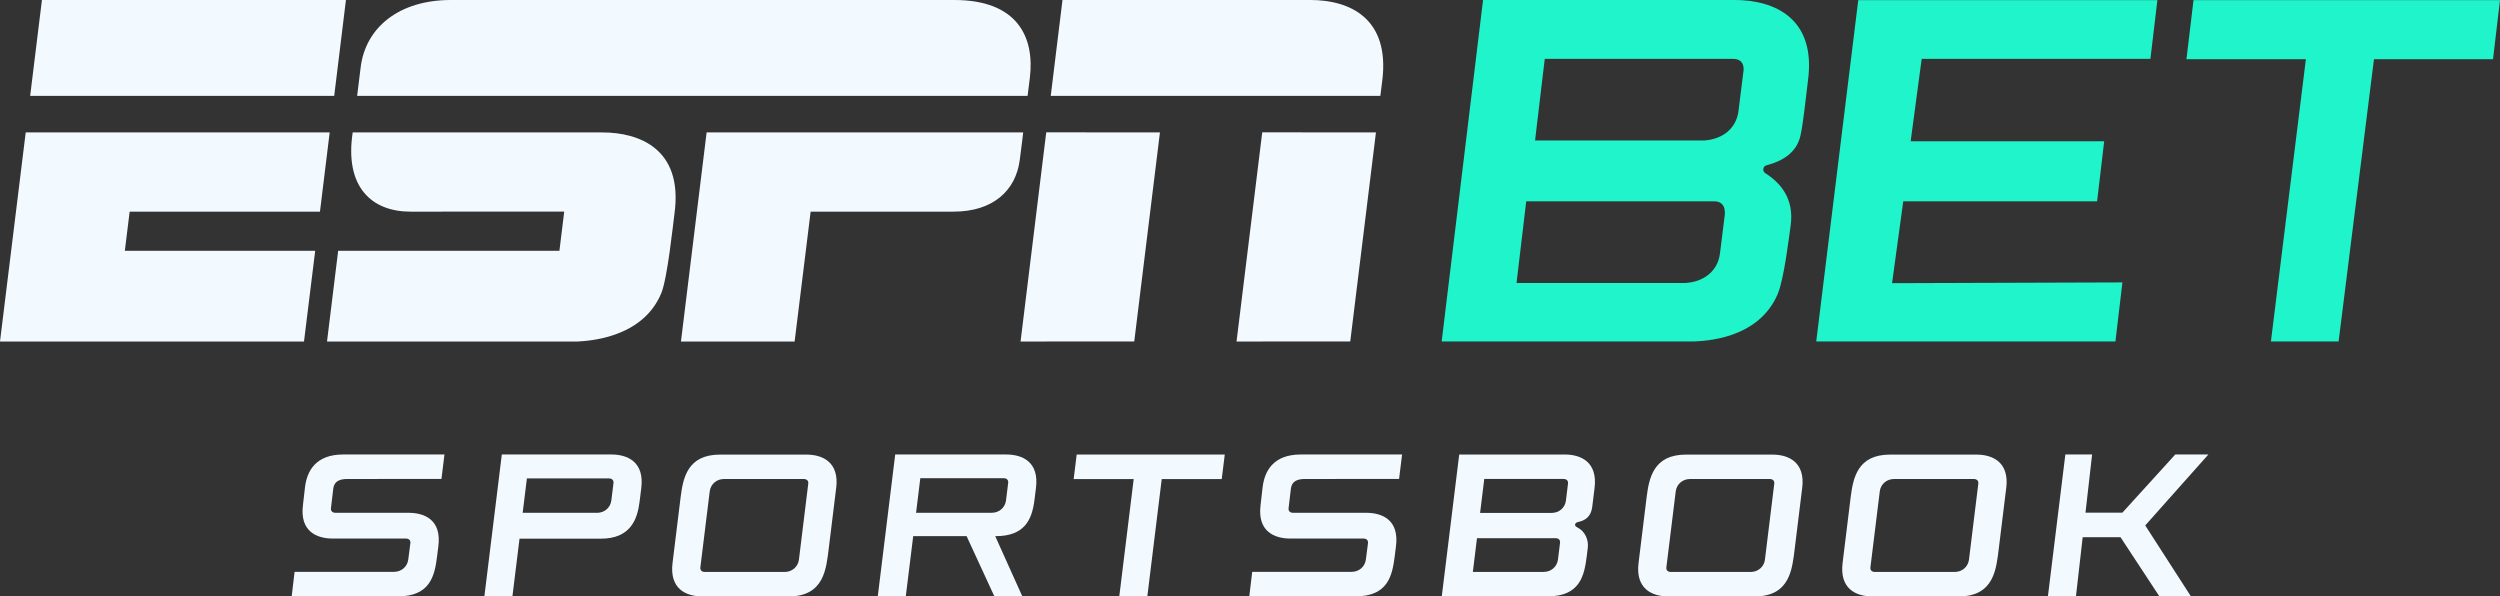 <?xml version="1.0" encoding="UTF-8"?>
<svg id="Layer_2" data-name="Layer 2" xmlns="http://www.w3.org/2000/svg" viewBox="0 0 917.46 218.87">
  <rect x="0" y="0" width="917.46" height="218.87" fill="#333333" stroke="none"/>
  <defs>
    <style>
      .cls-1 {
        fill: #20f4ca;
      }

      .cls-2 {
        fill: #f3faff;
      }
    </style>
  </defs>
  <g id="ESPN">
    <g>
      <g>
        <path class="cls-2" d="M221.09,48.6c-7.22,0-77.4-.02-91.65-.02-3.06,20.03,6.97,29.09,21.17,29.09,7.73,0,56.45-.02,56.45-.02l-1.76,14.38h-81.2s-4.09,33.3-4.09,33.3c0,0,88.39.03,91.98,0,2.95-.22,23.64-.78,30.67-17.69,2.29-5.49,4.31-25.18,4.87-29.31,3.25-24.01-13.36-29.73-26.45-29.73Z"/>
        <polygon class="cls-2" points="453.79 125.33 495.52 125.31 504.95 48.59 463.22 48.57 453.79 125.33"/>
        <polygon class="cls-2" points="117.42 77.67 120.99 48.58 9.44 48.58 0 125.33 111.56 125.33 115.67 92.03 45.81 92.03 47.58 77.67 117.42 77.67"/>
        <path class="cls-2" d="M480.92,0h-91l-4.31,35.17h120.96s.15-1.27.68-5.41C510.2,6.68,495.3,0,480.92,0Z"/>
        <path class="cls-2" d="M259.32,48.58l-9.42,76.76h41.71s5.88-47.67,5.88-47.67h52.39c14.85,0,22.84-7.99,24.32-18.72.75-5.41,1.29-10.37,1.29-10.37h-116.16Z"/>
        <path class="cls-2" d="M377.93,28.63C379.78,13.62,373.4,0,350.2,0,350.2,0,175.51.01,165.54,0c-18.91-.03-31.43,9.94-33.2,24.85-.65,5.49-1.27,10.33-1.27,10.33h246.04s.46-3.63.82-6.54Z"/>
        <polygon class="cls-2" points="374.53 125.33 416.25 125.31 425.68 48.59 383.95 48.57 374.53 125.33"/>
        <polygon class="cls-2" points="126.95 0 15.39 0 11.07 35.18 122.65 35.18 126.95 0"/>
      </g>
      <g>
        <path class="cls-1" d="M636.52,0h-92.26l-15.19,125.31s89.09.03,92.69,0c2.97-.22,23.42-.42,30.63-17.41,2.34-5.52,4.14-20.89,4.74-25.04,1.45-10.07-3.92-15.91-9.29-19.3-1.18-.75-.91-2.56.45-2.91,5.66-1.46,11.01-4.47,12.46-10.9,1.02-4.51,2.02-14.44,2.72-19.96,3.19-23.16-12.37-29.8-26.95-29.8ZM632.95,78.95l-1.73,13.9c-.74,6.48-5.74,10.54-12.63,11h-62.05s3.56-29.96,3.56-29.96h69.05c4.64,0,3.8,5.06,3.8,5.06ZM639.75,26.66l-1.73,13.9c-.74,6.48-5.74,10.54-12.63,11h-62.05s3.56-29.96,3.56-29.96h69.05c5.04,0,3.8,5.06,3.8,5.06Z"/>
        <polygon class="cls-1" points="789.17 21.6 791.73 .05 681.95 .05 666.53 125.31 776.33 125.31 778.89 103.64 694.36 103.92 698.46 73.89 769.6 73.89 772.2 51.84 701.18 51.85 705.23 21.6 789.17 21.6"/>
        <polygon class="cls-1" points="917.46 .05 804.98 .05 802.39 21.73 846.22 21.73 833.39 125.31 858.23 125.31 871.21 21.73 914.9 21.73 917.46 .05"/>
      </g>
    </g>
    <g>
      <path class="cls-2" d="M121.45,186.46c-.13,1.03.54,1.73,1.63,1.73h26.85c5.97,0,12.16,2.65,10.94,12.24l-.47,3.78c-.89,6.98-2.44,14.64-14.34,14.64h-39.02l1.07-8.99h36.47c2.71,0,4.92-1.85,5.25-4.55l.77-5.98c.13-1.03-.54-1.69-1.63-1.69h-26.85c-5.97,0-12.16-2.69-10.94-12.28l.74-6.47c.71-6.07,3.96-12.1,14.03-12.1h37.16l-1.1,8.97-34.58.02c-2.71,0-4.79.81-5.12,3.5l-.85,7.17Z"/>
      <path class="cls-2" d="M235.33,179.15l-.64,5.13c-.81,6.46-3.44,13.4-14.16,13.4h-29.88l-.05.45-2.55,20.71h-10.29l4.5-36.59,1.9-15.46h40.23c5.97,0,12.16,2.77,10.94,12.36ZM223.51,175.57h-30.15l-1.55,12.63h27.3c2.7,0,4.89-1.85,5.24-4.52,0,0,.79-6.41.79-6.41.13-1.03-.54-1.69-1.63-1.69Z"/>
      <path class="cls-2" d="M306.85,179.18l-2.71,22.06c-.92,7.22-1.56,17.64-14.69,17.64h-31.69c-5.97,0-12.16-2.77-10.94-12.36l2.97-24.16c.89-6.98,2.53-15.53,14.43-15.53h31.7c5.97,0,12.16,2.77,10.94,12.36ZM295.01,175.79h-29.31c-2.71,0-4.92,1.87-5.25,4.57l-3.43,27.85c-.13,1.03.54,1.69,1.63,1.69h29.31c2.69,0,4.89-1.86,5.24-4.53,0,0,0-.01,0-.02,0,0,0-.02,0-.02l3.42-27.85c.13-1.03-.54-1.69-1.63-1.69Z"/>
      <path class="cls-2" d="M369.24,166.79c5.97,0,12.16,2.7,10.94,12.29l-.56,4.51c-.92,7.22-3.69,13.17-14.21,13.17h-.18l9.94,22.08h-10.26l-10.18-22.08h-19.6l-.17,1.37-2.55,20.71h-10.28l4.5-36.59,1.9-15.46h40.71ZM368.36,175.49h-30.62l-1.56,12.69h27.77c2.7,0,4.89-1.85,5.24-4.52,0,0,.8-6.48.8-6.48.13-1.03-.54-1.69-1.63-1.69Z"/>
      <path class="cls-2" d="M448.37,175.8h-22.03l-5.29,43.05h-10.29l5.29-43.05h-22.03l1.11-9h54.34l-1.11,9Z"/>
      <path class="cls-2" d="M472.88,186.46c-.13,1.03.54,1.73,1.63,1.73h26.85c5.97,0,12.16,2.65,10.94,12.24l-.47,3.78c-.89,6.98-2.44,14.64-14.34,14.64h-39.02l1.07-8.99h36.47c2.71,0,4.92-1.85,5.25-4.55l.77-5.98c.13-1.03-.54-1.69-1.63-1.69h-26.85c-5.97,0-12.16-2.69-10.94-12.28l.74-6.47c.71-6.07,3.96-12.1,14.03-12.1h37.16l-1.1,8.97-34.58.02c-2.71,0-4.79.81-5.12,3.5l-.85,7.17Z"/>
      <path class="cls-2" d="M585.17,179.16l-.87,7.03c-.51,3.45-2.47,4.73-4.96,5.33-.56.13-1.31.32-1.31,1.16,0,.51.79.87,1.42,1.23,1.94,1.11,3.63,3.9,3.24,7.12l-.39,3.17c-.89,6.98-2.42,14.65-14.32,14.65h-38.87l6.4-52.05h38.72c5.97,0,12.16,2.77,10.94,12.36ZM570.87,197.5h-28.84l-1.52,12.38h26c2.7,0,4.89-1.85,5.24-4.52l.76-6.17c.13-1.03-.54-1.68-1.63-1.68ZM573.8,175.77h-29.1l-1.53,12.46h26.26c2.68,0,4.89-1.8,5.24-4.49l.77-6.28c.13-1.03-.54-1.69-1.63-1.69Z"/>
      <path class="cls-2" d="M661.36,179.18l-2.71,22.06c-.92,7.22-1.56,17.64-14.69,17.64h-31.69c-5.97,0-12.16-2.77-10.94-12.36l2.97-24.16c.89-6.98,2.53-15.53,14.43-15.53h31.7c5.97,0,12.16,2.77,10.94,12.36ZM649.52,175.79h-29.31c-2.71,0-4.92,1.87-5.25,4.57l-3.43,27.85c-.13,1.03.54,1.69,1.63,1.69h29.31c2.7,0,4.89-1.86,5.24-4.53,0,0,0-.01,0-.02,0,0,0-.02,0-.02l3.42-27.85c.13-1.03-.54-1.69-1.63-1.69Z"/>
      <path class="cls-2" d="M736.24,179.18l-2.71,22.06c-.92,7.22-1.56,17.64-14.69,17.64h-31.69c-5.97,0-12.16-2.77-10.94-12.36l2.97-24.16c.89-6.98,2.53-15.53,14.43-15.53h31.7c5.97,0,12.16,2.77,10.94,12.36ZM724.4,175.79h-29.31c-2.71,0-4.92,1.87-5.25,4.57l-3.43,27.85c-.13,1.03.54,1.69,1.63,1.69h29.31c2.7,0,4.89-1.86,5.24-4.53,0,0,0-.01,0-.02,0,0,0-.02,0-.02l3.42-27.85c.13-1.03-.54-1.69-1.63-1.69Z"/>
      <path class="cls-2" d="M787.26,192.82l16.77,26.03h-11.57l-14.26-21.7h-13.89l-2.47,21.7h-10.29l6.4-52.06h9.82l-2.43,21.36h13.53l19.42-21.36h12.15l-23.17,26.03Z"/>
    </g>
  </g>
</svg>
